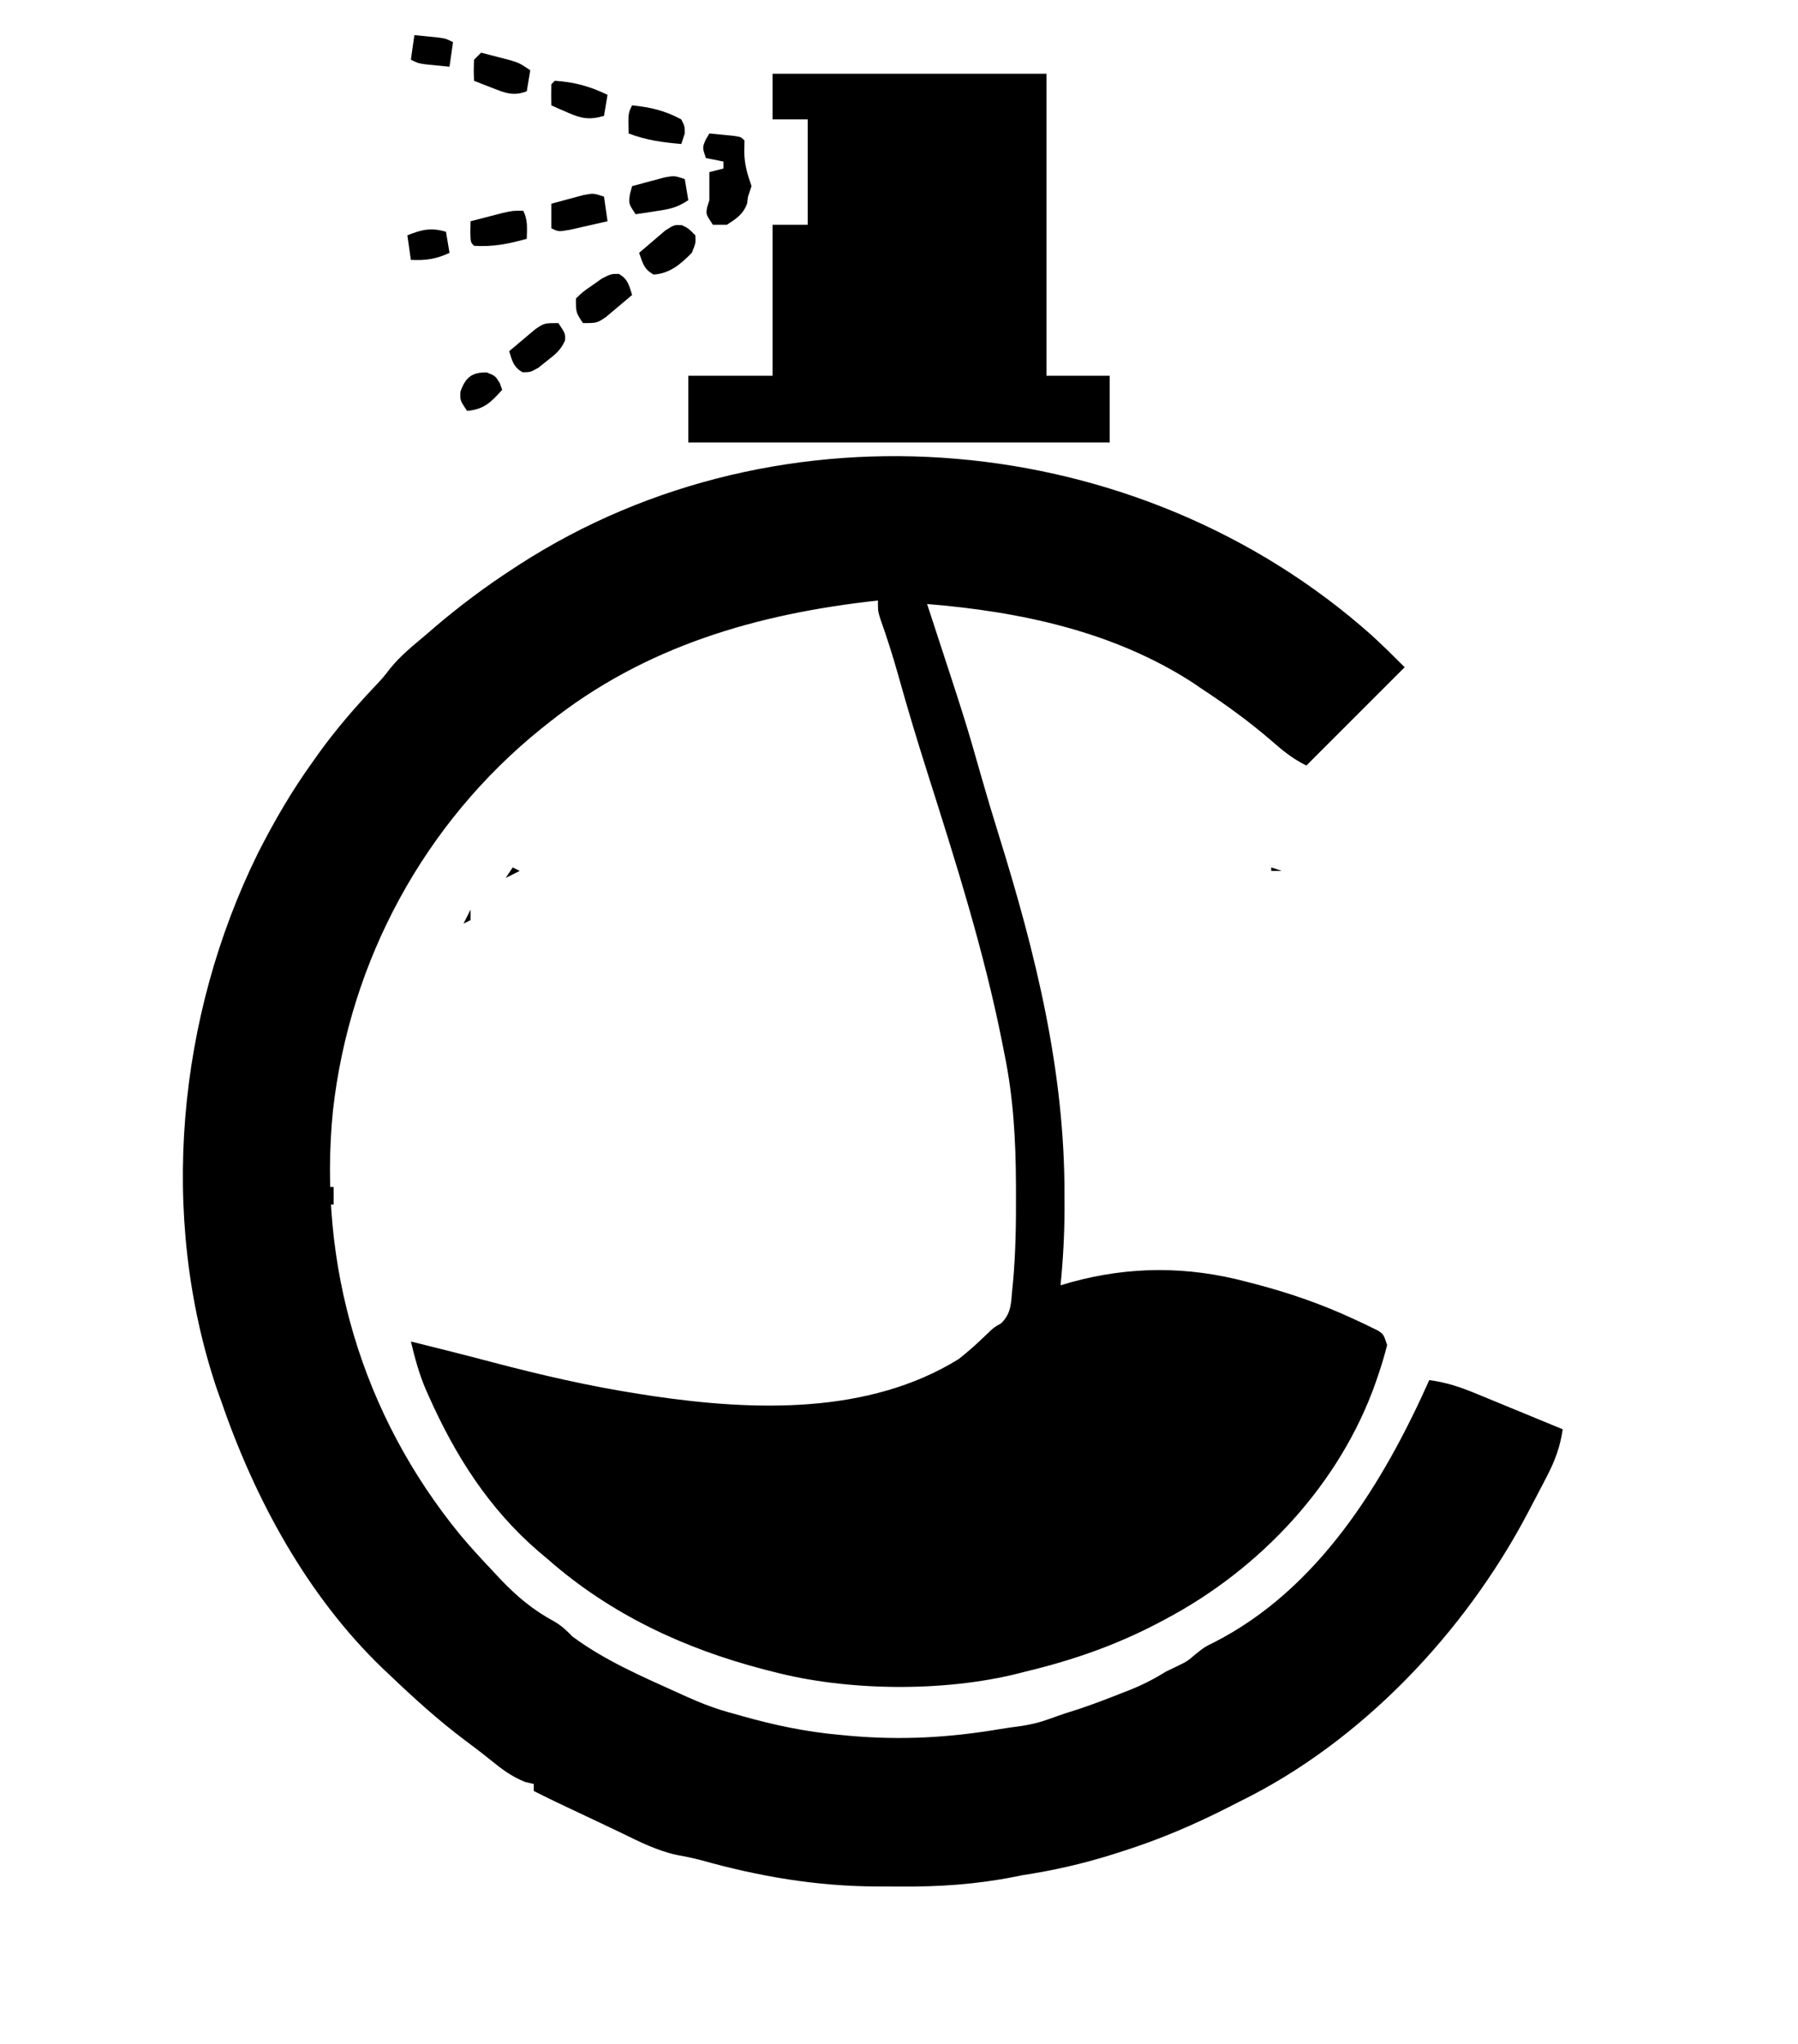 <?xml version="1.0" encoding="UTF-8"?>
<svg version="1.1" xmlns="http://www.w3.org/2000/svg" width="512" height="582">
<path d="M0 0 C3.268 2.982 6.365 6.053 9.5 9.188 C0.26 18.427 -8.98 27.668 -18.5 37.188 C-22.385 35.245 -25.225 32.958 -28.438 30.125 C-34.818 24.618 -41.451 19.811 -48.5 15.188 C-49.259 14.668 -50.019 14.149 -50.801 13.613 C-73.399 -1.037 -100.118 -6.672 -126.5 -8.812 C-126.203 -7.908 -125.907 -7.004 -125.601 -6.072 C-115.442 24.942 -115.442 24.942 -111.135 40.07 C-109.524 45.716 -107.847 51.337 -106.098 56.941 C-95.61 90.617 -87.253 124.239 -87.375 159.75 C-87.371 160.879 -87.367 162.007 -87.363 163.17 C-87.372 170.557 -87.768 177.837 -88.5 185.188 C-87.025 184.754 -87.025 184.754 -85.52 184.312 C-68.823 179.725 -52.264 179.703 -35.5 184.188 C-34.374 184.478 -34.374 184.478 -33.225 184.773 C-23.382 187.343 -14.036 190.565 -4.812 194.875 C-3.992 195.255 -3.172 195.636 -2.327 196.028 C-1.576 196.394 -0.825 196.76 -0.051 197.137 C0.613 197.46 1.276 197.783 1.96 198.116 C3.5 199.188 3.5 199.188 4.5 202.188 C3.788 205.012 2.999 207.687 2.062 210.438 C1.79 211.239 1.518 212.041 1.238 212.868 C-8.962 241.792 -31.599 265.915 -58.5 280.188 C-59.218 280.57 -59.936 280.953 -60.675 281.348 C-72.843 287.725 -85.157 291.995 -98.5 295.188 C-99.192 295.365 -99.884 295.543 -100.598 295.727 C-121.837 301.047 -149.358 300.78 -170.5 295.188 C-171.672 294.889 -171.672 294.889 -172.867 294.585 C-195.691 288.653 -216.729 278.83 -234.5 263.188 C-235.402 262.43 -236.305 261.672 -237.234 260.891 C-251.315 248.72 -260.85 233.706 -268.375 216.812 C-268.661 216.171 -268.948 215.529 -269.243 214.868 C-271.168 210.381 -272.354 205.93 -273.5 201.188 C-265.674 203.127 -257.855 205.082 -250.062 207.152 C-236.268 210.777 -222.538 213.942 -208.438 216.125 C-207.162 216.324 -205.886 216.523 -204.572 216.728 C-175.759 220.967 -143.159 222.066 -117.5 206.188 C-114.714 203.976 -112.13 201.687 -109.586 199.203 C-107.5 197.188 -107.5 197.188 -105.447 196.033 C-102.594 193.328 -102.585 190.376 -102.27 186.641 C-102.195 185.889 -102.12 185.138 -102.043 184.363 C-101.267 175.898 -101.146 167.433 -101.188 158.938 C-101.19 158.129 -101.192 157.32 -101.194 156.487 C-101.248 143.817 -101.929 131.624 -104.5 119.188 C-104.79 117.711 -104.79 117.711 -105.086 116.205 C-110.324 89.803 -118.478 64.204 -126.608 38.584 C-129.43 29.68 -132.126 20.755 -134.632 11.756 C-136.179 6.218 -137.904 0.785 -139.836 -4.633 C-140.5 -6.812 -140.5 -6.812 -140.5 -9.812 C-174.928 -6.05 -207.017 3.224 -234.5 25.188 C-235.078 25.647 -235.656 26.107 -236.251 26.581 C-269.699 53.511 -290.908 92.762 -295.688 135.438 C-300.061 179.37 -287.46 222.011 -259.5 256.188 C-256.605 259.632 -253.612 262.938 -250.5 266.188 C-249.699 267.051 -248.899 267.915 -248.074 268.805 C-243.313 273.796 -238.715 277.661 -232.629 280.934 C-230.529 282.17 -229.19 283.454 -227.5 285.188 C-218.338 291.989 -207.84 296.504 -197.5 301.188 C-196.277 301.743 -196.277 301.743 -195.03 302.309 C-190.553 304.323 -186.274 305.953 -181.5 307.188 C-180.666 307.423 -179.832 307.659 -178.973 307.902 C-169.891 310.463 -160.901 312.35 -151.5 313.188 C-150.534 313.28 -149.569 313.373 -148.574 313.469 C-133.796 314.768 -120.261 314.011 -105.694 311.546 C-103.695 311.219 -101.687 310.945 -99.68 310.676 C-96.99 310.263 -94.676 309.721 -92.125 308.812 C-91.357 308.543 -90.588 308.274 -89.797 307.996 C-88.66 307.596 -88.66 307.596 -87.5 307.188 C-86.125 306.749 -84.75 306.312 -83.375 305.875 C-79.113 304.452 -74.929 302.838 -70.75 301.188 C-69.793 300.814 -69.793 300.814 -68.816 300.432 C-65.152 298.967 -61.838 297.283 -58.5 295.188 C-57.51 294.713 -56.52 294.239 -55.5 293.75 C-52.467 292.293 -52.467 292.293 -50 290.188 C-47.5 288.188 -47.5 288.188 -44.777 286.859 C-15.054 271.696 3.364 241.586 16.5 212.188 C21.359 212.796 25.596 214.255 30.086 216.129 C30.788 216.416 31.49 216.703 32.213 216.999 C34.436 217.91 36.655 218.83 38.875 219.75 C40.389 220.372 41.903 220.994 43.418 221.615 C47.115 223.133 50.808 224.658 54.5 226.188 C53.776 231.165 52.309 235.124 50 239.562 C49.466 240.604 49.466 240.604 48.921 241.666 C47.793 243.847 46.649 246.018 45.5 248.188 C45.143 248.867 44.787 249.547 44.419 250.248 C26.525 284.123 -2.877 315.243 -37.5 332.188 C-38.495 332.697 -39.49 333.206 -40.516 333.73 C-50.33 338.724 -60.064 342.903 -70.562 346.25 C-71.659 346.601 -72.755 346.951 -73.884 347.313 C-82.371 349.966 -90.716 351.852 -99.5 353.188 C-100.25 353.341 -101 353.494 -101.772 353.651 C-112.61 355.781 -123.22 356.491 -134.236 356.393 C-136.395 356.375 -138.553 356.373 -140.711 356.373 C-157.89 356.33 -174.315 353.535 -190.82 348.895 C-193.169 348.275 -195.487 347.808 -197.875 347.375 C-203.445 346.159 -208.384 343.645 -213.487 341.162 C-215.79 340.047 -218.103 338.954 -220.418 337.863 C-223.75 336.292 -227.082 334.72 -230.41 333.141 C-231.102 332.812 -231.795 332.484 -232.508 332.146 C-234.516 331.18 -236.51 330.189 -238.5 329.188 C-238.5 328.527 -238.5 327.868 -238.5 327.188 C-239.304 327.002 -240.109 326.816 -240.938 326.625 C-244.912 325.021 -247.591 322.977 -250.895 320.293 C-253.26 318.381 -255.674 316.551 -258.111 314.732 C-265.705 309.026 -272.639 302.749 -279.5 296.188 C-280.178 295.551 -280.856 294.914 -281.555 294.258 C-303.033 273.572 -317.918 246.109 -327.5 218.188 C-328.094 216.542 -328.094 216.542 -328.699 214.863 C-345.416 165.373 -339.985 108.602 -317.047 62.133 C-312.444 53.073 -307.446 44.439 -301.5 36.188 C-300.804 35.207 -300.108 34.226 -299.391 33.215 C-294.642 26.69 -289.507 20.74 -283.98 14.879 C-281.497 12.25 -281.497 12.25 -279.395 9.539 C-276.494 5.939 -273.025 3.159 -269.5 0.188 C-268.599 -0.59 -267.698 -1.367 -266.77 -2.168 C-259.67 -8.217 -252.328 -13.722 -244.5 -18.812 C-243.935 -19.182 -243.369 -19.552 -242.787 -19.933 C-167.956 -68.33 -66.064 -58.788 0 0 Z " fill="#000000" transform="translate(390.5,180.812)"/>
<path d="M0 0 C25.74 0 51.48 0 78 0 C78 28.38 78 56.76 78 86 C83.94 86 89.88 86 96 86 C96 92.27 96 98.54 96 105 C56.4 105 16.8 105 -24 105 C-24 98.73 -24 92.46 -24 86 C-16.08 86 -8.16 86 0 86 C0 71.81 0 57.62 0 43 C3.3 43 6.6 43 10 43 C10 33.1 10 23.2 10 13 C6.7 13 3.4 13 0 13 C0 8.71 0 4.42 0 0 Z " fill="#000000" transform="translate(220,21)"/>
<path d="M0 0 C1.48 0.14 2.959 0.288 4.438 0.438 C5.673 0.559 5.673 0.559 6.934 0.684 C9 1 9 1 10 2 C9.979 3.052 9.959 4.104 9.938 5.188 C9.999 8.95 10.801 11.482 12 15 C11.67 15.99 11.34 16.98 11 18 C10.918 18.639 10.835 19.279 10.75 19.938 C9.622 23.041 7.719 24.229 5 26 C3.68 26 2.36 26 1 26 C-1 23 -1 23 -0.625 21 C-0.419 20.34 -0.212 19.68 0 19 C0 18.01 0 17.02 0 16 C0 14.333 0 12.667 0 11 C1.32 10.67 2.64 10.34 4 10 C4 9.34 4 8.68 4 8 C2.35 7.67 0.7 7.34 -1 7 C-2 4 -2 4 -1.062 1.812 C-0.537 0.915 -0.537 0.915 0 0 Z " fill="#000000" transform="translate(202,38)"/>
<path d="M0 0 C2.581 1.453 2.95 3.258 3.797 6.012 C2.224 7.357 0.638 8.687 -0.953 10.012 C-1.835 10.754 -2.717 11.497 -3.625 12.262 C-6.203 14.012 -6.203 14.012 -10.203 14.012 C-12.203 11.012 -12.203 11.012 -12.203 7.012 C-10.156 5.055 -10.156 5.055 -7.453 3.199 C-6.571 2.574 -5.69 1.949 -4.781 1.305 C-2.203 0.012 -2.203 0.012 0 0 Z " fill="#000000" transform="translate(176.203,77.988)"/>
<path d="M0 0 C1.797 0.871 1.797 0.871 3.797 2.871 C3.922 5.121 3.922 5.121 2.797 7.871 C-0.406 11.104 -3.445 13.756 -8.078 14.059 C-10.893 12.485 -11.144 10.832 -12.203 7.871 C-10.633 6.502 -9.046 5.151 -7.453 3.809 C-6.131 2.677 -6.131 2.677 -4.781 1.523 C-2.203 -0.129 -2.203 -0.129 0 0 Z " fill="#000000" transform="translate(194.203,64.129)"/>
<path d="M0 0 C2 3 2 3 1.895 4.949 C0.687 7.718 -0.937 8.966 -3.312 10.812 C-4.092 11.438 -4.872 12.063 -5.676 12.707 C-8 14 -8 14 -10.168 14.012 C-12.786 12.566 -13.145 10.779 -14 8 C-12.427 6.655 -10.841 5.324 -9.25 4 C-8.368 3.257 -7.487 2.515 -6.578 1.75 C-4 0 -4 0 0 0 Z " fill="#000000" transform="translate(159,92)"/>
<path d="M0 0 C1.773 0.451 3.543 0.911 5.312 1.375 C6.792 1.758 6.792 1.758 8.301 2.148 C11 3 11 3 14 5 C13.67 6.98 13.34 8.96 13 11 C9.212 12.434 6.935 11.51 3.25 10.062 C2.265 9.682 1.28 9.302 0.266 8.91 C-0.482 8.61 -1.23 8.309 -2 8 C-2.125 5.125 -2.125 5.125 -2 2 C-1.34 1.34 -0.68 0.68 0 0 Z " fill="#000000" transform="translate(137,15)"/>
<path d="M0 0 C5.669 0.391 9.889 1.551 15 4 C14.67 5.98 14.34 7.96 14 10 C9.848 11.19 7.613 10.79 3.688 9.062 C2.804 8.682 1.921 8.302 1.012 7.91 C0.348 7.61 -0.316 7.309 -1 7 C-1.043 5 -1.041 3 -1 1 C-0.67 0.67 -0.34 0.34 0 0 Z " fill="#000000" transform="translate(158,23)"/>
<path d="M0 0 C0.33 2.31 0.66 4.62 1 7 C-1.29 7.529 -3.582 8.048 -5.875 8.562 C-7.789 8.998 -7.789 8.998 -9.742 9.441 C-13 10 -13 10 -15 9 C-15 6.69 -15 4.38 -15 2 C-13.065 1.469 -11.127 0.951 -9.188 0.438 C-8.109 0.147 -7.03 -0.143 -5.918 -0.441 C-3 -1 -3 -1 0 0 Z " fill="#000000" transform="translate(172,56)"/>
<path d="M0 0 C0.33 1.98 0.66 3.96 1 6 C-2.281 8.187 -4.331 8.544 -8.188 9.125 C-9.274 9.293 -10.361 9.46 -11.48 9.633 C-12.312 9.754 -13.143 9.875 -14 10 C-16 7 -16 7 -15.625 4.312 C-15.419 3.549 -15.213 2.786 -15 2 C-13.065 1.469 -11.127 0.951 -9.188 0.438 C-8.109 0.147 -7.03 -0.143 -5.918 -0.441 C-3 -1 -3 -1 0 0 Z " fill="#000000" transform="translate(195,51)"/>
<path d="M0 0 C5.273 0.538 9.366 1.498 14 4 C15 6 15 6 15 8 C14.67 8.99 14.34 9.98 14 11 C8.727 10.555 3.982 9.916 -1 8 C-1.125 2.25 -1.125 2.25 0 0 Z " fill="#000000" transform="translate(180,30)"/>
<path d="M0 0 C1.354 2.709 1.065 5.009 1 8 C-4.172 9.452 -8.573 10.332 -14 10 C-15 9 -15 9 -15.062 5.938 C-15.042 4.968 -15.021 3.999 -15 3 C-13.064 2.496 -11.126 1.997 -9.188 1.5 C-8.109 1.222 -7.03 0.943 -5.918 0.656 C-3 0 -3 0 0 0 Z " fill="#000000" transform="translate(149,60)"/>
<path d="M0 0 C2.375 0.938 2.375 0.938 3.688 3 C4.028 3.959 4.028 3.959 4.375 4.938 C1.202 8.473 -0.792 10.523 -5.625 10.938 C-7.625 7.938 -7.625 7.938 -7.5 5.438 C-6.107 1.459 -4.262 -0.101 0 0 Z " fill="#000000" transform="translate(138.625,106.062)"/>
<path d="M0 0 C1.459 0.141 2.917 0.288 4.375 0.438 C5.593 0.559 5.593 0.559 6.836 0.684 C9 1 9 1 11 2 C10.67 4.31 10.34 6.62 10 9 C8.541 8.859 7.083 8.712 5.625 8.562 C4.407 8.441 4.407 8.441 3.164 8.316 C1 8 1 8 -1 7 C-0.67 4.69 -0.34 2.38 0 0 Z " fill="#000000" transform="translate(118,10)"/>
<path d="M0 0 C0.33 1.98 0.66 3.96 1 6 C-2.83 7.802 -5.781 8.196 -10 8 C-10.33 5.69 -10.66 3.38 -11 1 C-6.878 -0.63 -4.293 -1.263 0 0 Z " fill="#000000" transform="translate(127,66)"/>
<path d="M0 0 C0 0.99 0 1.98 0 3 C-0.99 3.495 -0.99 3.495 -2 4 C-1.34 2.68 -0.68 1.36 0 0 Z " fill="#000000" transform="translate(134,259)"/>
<path d="M0 0 C0.66 0.33 1.32 0.66 2 1 C0.02 1.99 0.02 1.99 -2 3 C-1.34 2.01 -0.68 1.02 0 0 Z " fill="#000000" transform="translate(146,247)"/>
<path d="M0 0 C0.33 0 0.66 0 1 0 C1 1.65 1 3.3 1 5 C0.67 5 0.34 5 0 5 C0 3.35 0 1.7 0 0 Z " fill="#000000" transform="translate(94,338)"/>
<path d="M0 0 C1 4 1 4 1 4 Z " fill="#000000" transform="translate(96,329)"/>
<path d="M0 0 C0 3 0 3 0 3 Z " fill="#000000" transform="translate(116,283)"/>
<path d="M0 0 C0.99 0.33 1.98 0.66 3 1 C2.01 1 1.02 1 0 1 C0 0.67 0 0.34 0 0 Z " fill="#000000" transform="translate(362,247)"/>
<path d="" fill="#000000" transform="translate(0,0)"/>
<path d="" fill="#000000" transform="translate(0,0)"/>
<path d="" fill="#000000" transform="translate(0,0)"/>
<path d="" fill="#000000" transform="translate(0,0)"/>
<path d="" fill="#000000" transform="translate(0,0)"/>
<path d="M0 0 C3 1 3 1 3 1 Z " fill="#000000" transform="translate(293,211)"/>
<path d="M0 0 C3 1 3 1 3 1 Z " fill="#000000" transform="translate(214,211)"/>
<path d="M0 0 C3 1 3 1 3 1 Z " fill="#000000" transform="translate(284,209)"/>
<path d="M0 0 C3 1 3 1 3 1 Z " fill="#000000" transform="translate(223,209)"/>
<path d="M0 0 C3 1 3 1 3 1 Z " fill="#000000" transform="translate(278,208)"/>
<path d="M0 0 C3 1 3 1 3 1 Z " fill="#000000" transform="translate(229,208)"/>
<path d="M0 0 C3 1 3 1 3 1 Z " fill="#000000" transform="translate(236,207)"/>
<path d="" fill="#000000" transform="translate(0,0)"/>
<path d="" fill="#000000" transform="translate(0,0)"/>
<path d="" fill="#000000" transform="translate(0,0)"/>
<path d="" fill="#000000" transform="translate(0,0)"/>
<path d="" fill="#000000" transform="translate(0,0)"/>
<path d="" fill="#000000" transform="translate(0,0)"/>
<path d="" fill="#000000" transform="translate(0,0)"/>
<path d="" fill="#000000" transform="translate(0,0)"/>
<path d="" fill="#000000" transform="translate(0,0)"/>
<path d="" fill="#000000" transform="translate(0,0)"/>
<path d="" fill="#000000" transform="translate(0,0)"/>
<path d="" fill="#000000" transform="translate(0,0)"/>
<path d="" fill="#000000" transform="translate(0,0)"/>
<path d="" fill="#000000" transform="translate(0,0)"/>
<path d="" fill="#000000" transform="translate(0,0)"/>
<path d="" fill="#000000" transform="translate(0,0)"/>
<path d="" fill="#000000" transform="translate(0,0)"/>
<path d="" fill="#000000" transform="translate(0,0)"/>
<path d="M0 0 C2 1 2 1 2 1 Z " fill="#000000" transform="translate(356,242)"/>
<path d="M0 0 C2 1 2 1 2 1 Z " fill="#000000" transform="translate(152,242)"/>
<path d="M0 0 C2 1 2 1 2 1 Z " fill="#000000" transform="translate(352,239)"/>
<path d="M0 0 C2 1 2 1 2 1 Z " fill="#000000" transform="translate(156,239)"/>
<path d="M0 0 C2 1 2 1 2 1 Z " fill="#000000" transform="translate(348,236)"/>
<path d="M0 0 C2 1 2 1 2 1 Z " fill="#000000" transform="translate(160,236)"/>
<path d="M0 0 C2 1 2 1 2 1 Z " fill="#000000" transform="translate(345,234)"/>
<path d="M0 0 C2 1 2 1 2 1 Z " fill="#000000" transform="translate(166,232)"/>
<path d="M0 0 C2 1 2 1 2 1 Z " fill="#000000" transform="translate(339,230)"/>
<path d="M0 0 C2 1 2 1 2 1 Z " fill="#000000" transform="translate(169,230)"/>
<path d="M0 0 C2 1 2 1 2 1 Z " fill="#000000" transform="translate(337,229)"/>
<path d="M0 0 C2 1 2 1 2 1 Z " fill="#000000" transform="translate(171,229)"/>
<path d="M0 0 C2 1 2 1 2 1 Z " fill="#000000" transform="translate(334,227)"/>
<path d="M0 0 C2 1 2 1 2 1 Z " fill="#000000" transform="translate(174,227)"/>
<path d="M0 0 C2 1 2 1 2 1 Z " fill="#000000" transform="translate(332,226)"/>
<path d="M0 0 C2 1 2 1 2 1 Z " fill="#000000" transform="translate(178,225)"/>
<path d="M0 0 C2 1 2 1 2 1 Z " fill="#000000" transform="translate(180,224)"/>
<path d="M0 0 C2 1 2 1 2 1 Z " fill="#000000" transform="translate(326,223)"/>
<path d="M0 0 C2 1 2 1 2 1 Z " fill="#000000" transform="translate(182,223)"/>
<path d="M0 0 C2 1 2 1 2 1 Z " fill="#000000" transform="translate(324,222)"/>
<path d="M0 0 C2 1 2 1 2 1 Z " fill="#000000" transform="translate(184,222)"/>
<path d="M0 0 C2 1 2 1 2 1 Z " fill="#000000" transform="translate(322,221)"/>
<path d="M0 0 C2 1 2 1 2 1 Z " fill="#000000" transform="translate(186,221)"/>
<path d="M0 0 C2 1 2 1 2 1 Z " fill="#000000" transform="translate(320,220)"/>
<path d="M0 0 C2 1 2 1 2 1 Z " fill="#000000" transform="translate(188,220)"/>
<path d="M0 0 C2 1 2 1 2 1 Z " fill="#000000" transform="translate(315,218)"/>
<path d="M0 0 C2 1 2 1 2 1 Z " fill="#000000" transform="translate(193,218)"/>
<path d="M0 0 C2 1 2 1 2 1 Z " fill="#000000" transform="translate(310,216)"/>
<path d="M0 0 C2 1 2 1 2 1 Z " fill="#000000" transform="translate(198,216)"/>
<path d="M0 0 C2 1 2 1 2 1 Z " fill="#000000" transform="translate(307,215)"/>
<path d="M0 0 C2 1 2 1 2 1 Z " fill="#000000" transform="translate(201,215)"/>
<path d="M0 0 C2 1 2 1 2 1 Z " fill="#000000" transform="translate(304,214)"/>
<path d="M0 0 C2 1 2 1 2 1 Z " fill="#000000" transform="translate(204,214)"/>
<path d="M0 0 C2 1 2 1 2 1 Z " fill="#000000" transform="translate(301,213)"/>
<path d="M0 0 C2 1 2 1 2 1 Z " fill="#000000" transform="translate(207,213)"/>
<path d="M0 0 C2 1 2 1 2 1 Z " fill="#000000" transform="translate(297,212)"/>
<path d="M0 0 C2 1 2 1 2 1 Z " fill="#000000" transform="translate(211,212)"/>
<path d="M0 0 C2 1 2 1 2 1 Z " fill="#000000" transform="translate(289,210)"/>
<path d="M0 0 C2 1 2 1 2 1 Z " fill="#000000" transform="translate(219,210)"/>
<path d="" fill="#000000" transform="translate(0,0)"/>
<path d="" fill="#000000" transform="translate(0,0)"/>
<path d="" fill="#000000" transform="translate(0,0)"/>
<path d="" fill="#000000" transform="translate(0,0)"/>
<path d="" fill="#000000" transform="translate(0,0)"/>
<path d="" fill="#000000" transform="translate(0,0)"/>
<path d="" fill="#000000" transform="translate(0,0)"/>
<path d="" fill="#000000" transform="translate(0,0)"/>
<path d="" fill="#000000" transform="translate(0,0)"/>
<path d="" fill="#000000" transform="translate(0,0)"/>
<path d="" fill="#000000" transform="translate(0,0)"/>
<path d="" fill="#000000" transform="translate(0,0)"/>
<path d="" fill="#000000" transform="translate(0,0)"/>
<path d="" fill="#000000" transform="translate(0,0)"/>
<path d="" fill="#000000" transform="translate(0,0)"/>
<path d="" fill="#000000" transform="translate(0,0)"/>
<path d="" fill="#000000" transform="translate(0,0)"/>
<path d="" fill="#000000" transform="translate(0,0)"/>
<path d="" fill="#000000" transform="translate(0,0)"/>
<path d="" fill="#000000" transform="translate(0,0)"/>
<path d="" fill="#000000" transform="translate(0,0)"/>
<path d="" fill="#000000" transform="translate(0,0)"/>
<path d="" fill="#000000" transform="translate(0,0)"/>
<path d="" fill="#000000" transform="translate(0,0)"/>
<path d="" fill="#000000" transform="translate(0,0)"/>
<path d="" fill="#000000" transform="translate(0,0)"/>
<path d="" fill="#000000" transform="translate(0,0)"/>
<path d="" fill="#000000" transform="translate(0,0)"/>
<path d="" fill="#000000" transform="translate(0,0)"/>
<path d="" fill="#000000" transform="translate(0,0)"/>
<path d="" fill="#000000" transform="translate(0,0)"/>
<path d="" fill="#000000" transform="translate(0,0)"/>
<path d="" fill="#000000" transform="translate(0,0)"/>
<path d="" fill="#000000" transform="translate(0,0)"/>
<path d="" fill="#000000" transform="translate(0,0)"/>
<path d="" fill="#000000" transform="translate(0,0)"/>
<path d="" fill="#000000" transform="translate(0,0)"/>
<path d="" fill="#000000" transform="translate(0,0)"/>
<path d="" fill="#000000" transform="translate(0,0)"/>
<path d="" fill="#000000" transform="translate(0,0)"/>
<path d="" fill="#000000" transform="translate(0,0)"/>
<path d="" fill="#000000" transform="translate(0,0)"/>
<path d="" fill="#000000" transform="translate(0,0)"/>
<path d="" fill="#000000" transform="translate(0,0)"/>
<path d="" fill="#000000" transform="translate(0,0)"/>
<path d="" fill="#000000" transform="translate(0,0)"/>
<path d="" fill="#000000" transform="translate(0,0)"/>
<path d="" fill="#000000" transform="translate(0,0)"/>
<path d="" fill="#000000" transform="translate(0,0)"/>
<path d="" fill="#000000" transform="translate(0,0)"/>
<path d="" fill="#000000" transform="translate(0,0)"/>
<path d="" fill="#000000" transform="translate(0,0)"/>
<path d="" fill="#000000" transform="translate(0,0)"/>
<path d="" fill="#000000" transform="translate(0,0)"/>
<path d="" fill="#000000" transform="translate(0,0)"/>
<path d="" fill="#000000" transform="translate(0,0)"/>
<path d="" fill="#000000" transform="translate(0,0)"/>
<path d="" fill="#000000" transform="translate(0,0)"/>
</svg>

